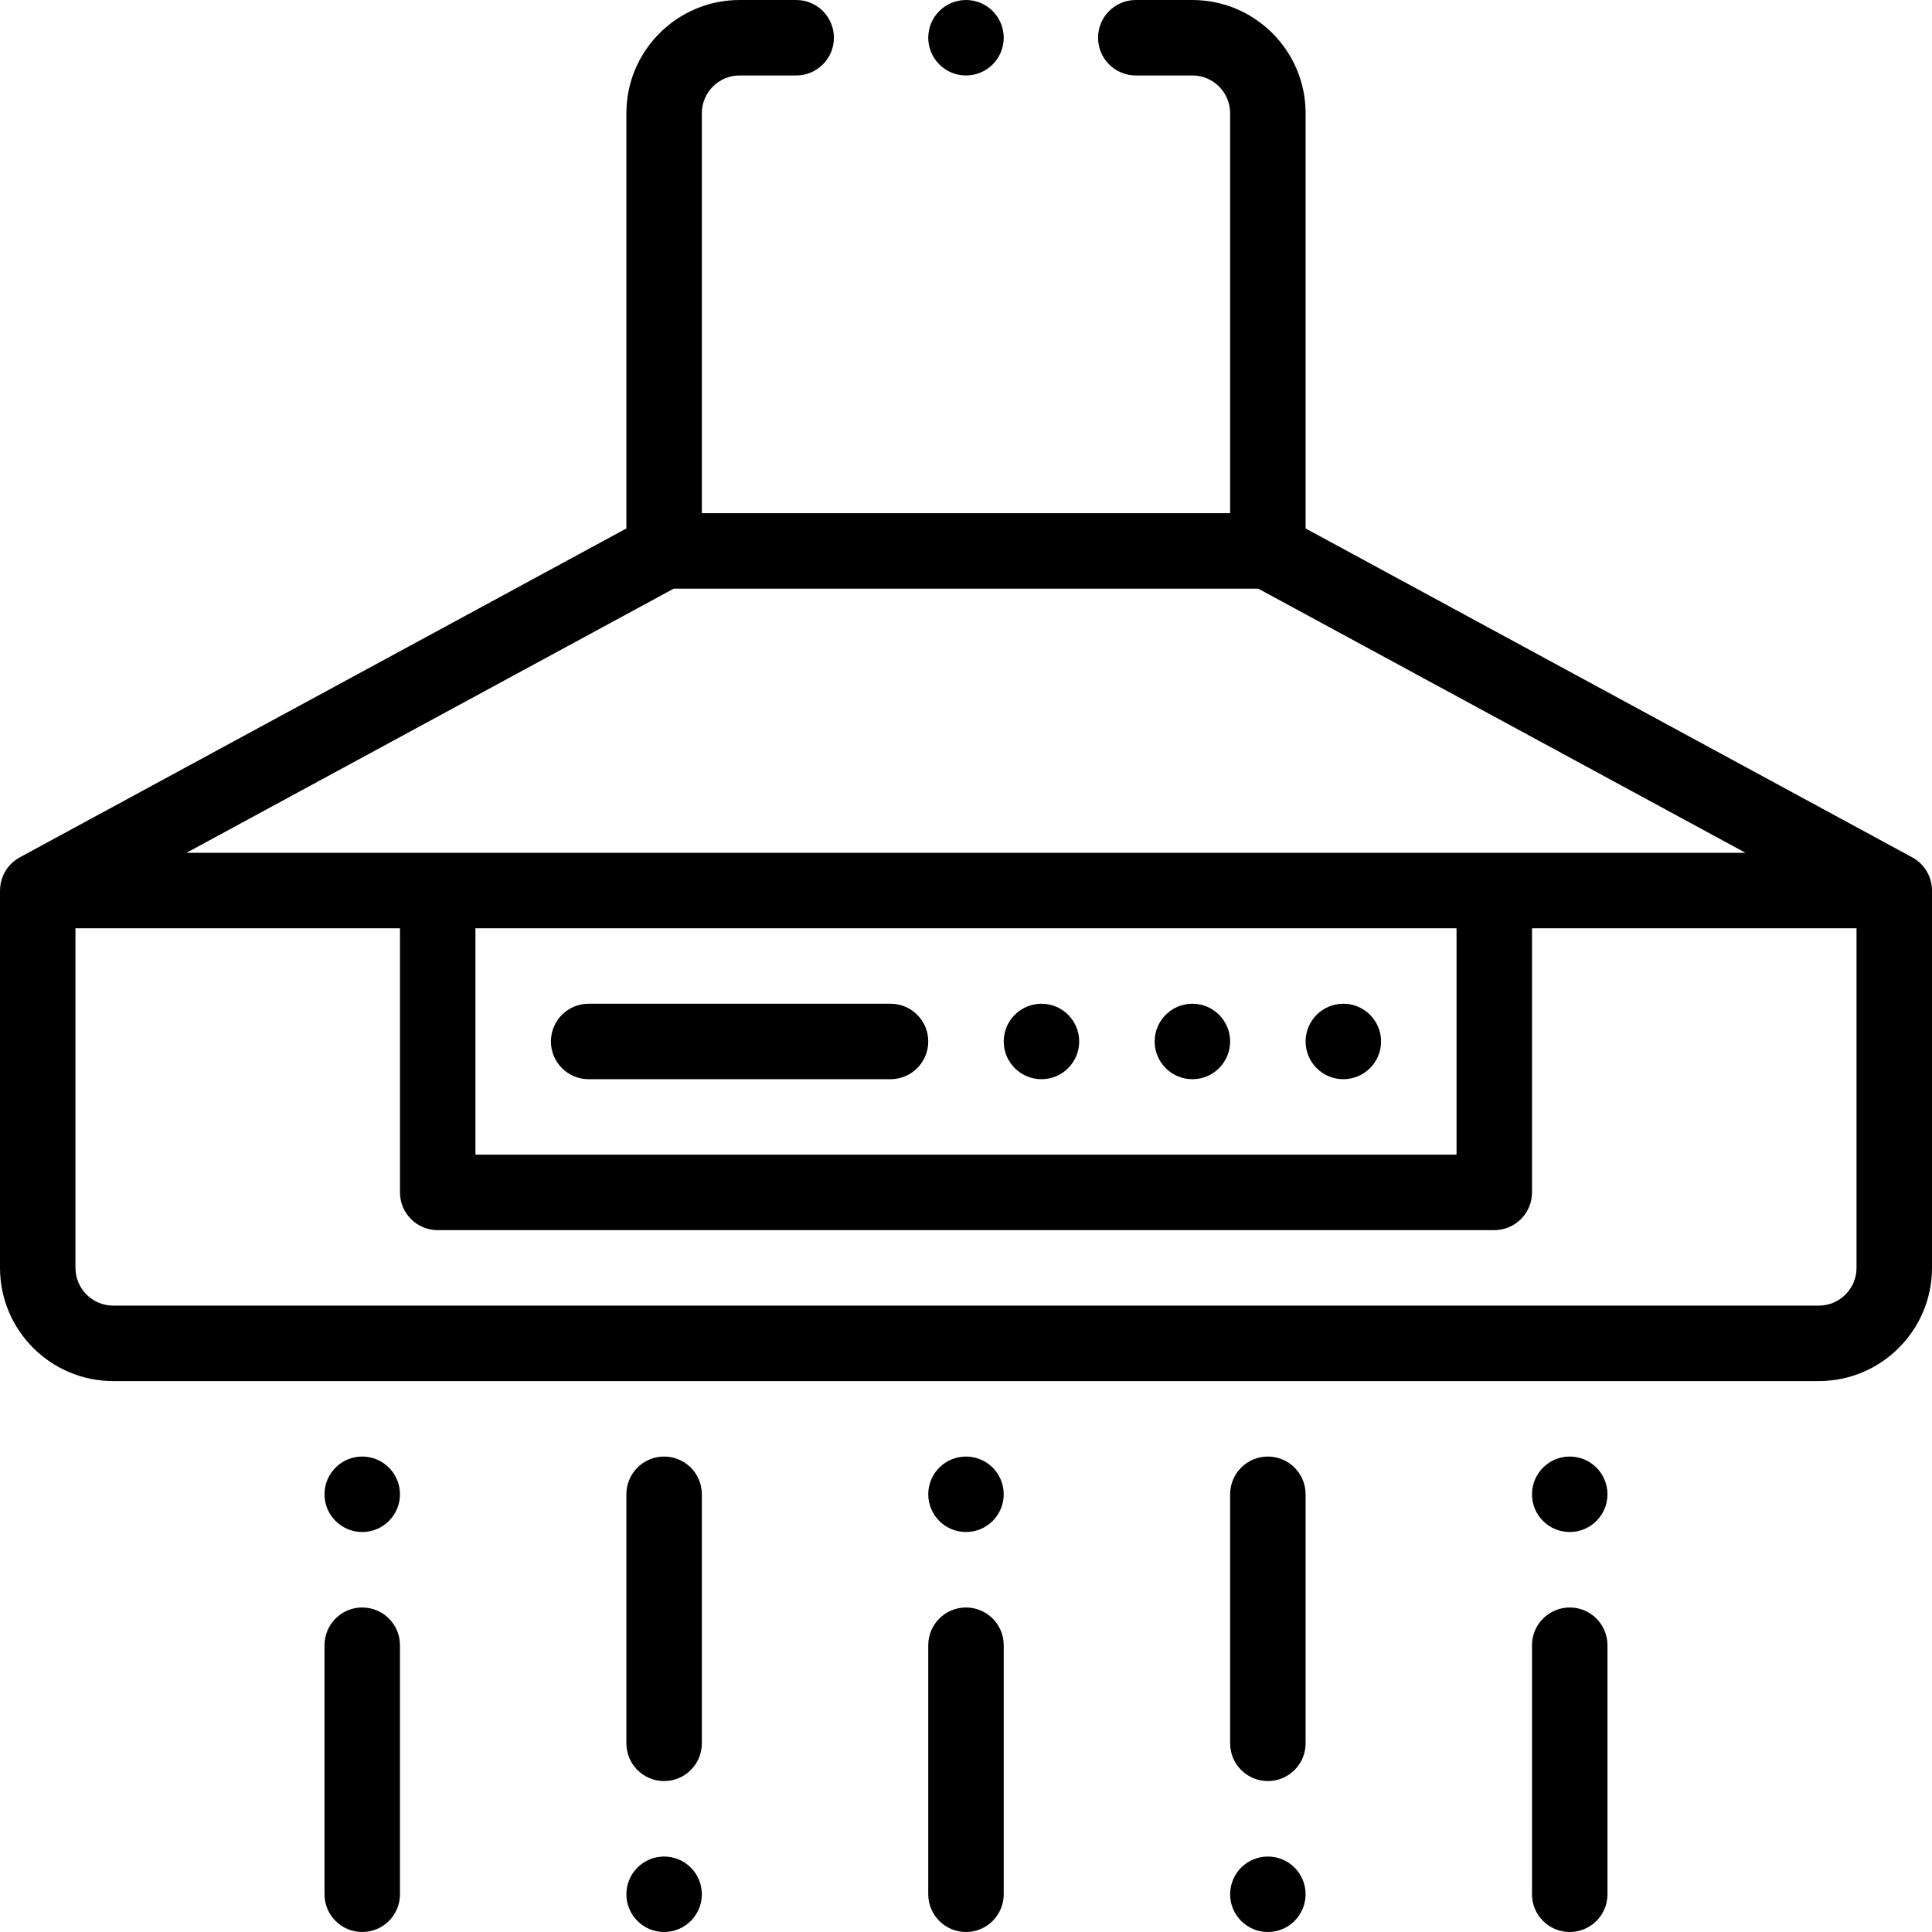 <svg height="512pt" viewBox="0 0 512 512" width="512pt" xmlns="http://www.w3.org/2000/svg"><path d="m415.996 406c5.523 0 10-4.48 10-10s-4.477-10-10-10c-5.52 0-10 4.48-10 10s4.48 10 10 10zm0 0"/><path d="m355.996 266c-5.52 0-10 4.48-10 10s4.48 10 10 10c5.523 0 10-4.48 10-10s-4.477-10-10-10zm0 0"/><path d="m335.996 512c5.523 0 10-4.48 10-10s-4.477-10-10-10c-5.52 0-10 4.48-10 10s4.48 10 10 10zm0 0"/><path d="m315.996 266c-5.52 0-10 4.48-10 10s4.48 10 10 10c5.523 0 10-4.48 10-10s-4.477-10-10-10zm0 0"/><path d="m275.996 266c-5.52 0-10 4.48-10 10s4.48 10 10 10c5.523 0 10-4.48 10-10s-4.477-10-10-10zm0 0"/><path d="m255.996 406c5.523 0 10-4.48 10-10s-4.477-10-10-10c-5.52 0-10 4.48-10 10s4.48 10 10 10zm0 0"/><path d="m175.996 512c5.523 0 10-4.48 10-10s-4.477-10-10-10c-5.52 0-10 4.48-10 10s4.48 10 10 10zm0 0"/><path d="m95.996 406c5.523 0 10-4.48 10-10s-4.477-10-10-10c-5.52 0-10 4.48-10 10s4.48 10 10 10zm0 0"/><path d="m506.727 227.188-160.73-87.141v-110.047c0-16.543-13.457-30-30-30h-15c-5.52 0-10 4.477-10 10s4.48 10 10 10h15c5.516 0 10 4.484 10 10v106h-140v-106c0-5.516 4.488-10 10-10h15c5.523 0 10-4.477 10-10s-4.477-10-10-10h-15c-16.539 0-30 13.457-30 30v110.047l-160.727 87.141c-.305.164-.602.344-.891.543-.113.078-.219.164-.328.246-.148.109-.297.215-.441.332-.16.133-.309.277-.461.422-.082.074-.168.148-.246.227-.152.152-.293.316-.434.48-.074.078-.148.156-.215.242-.125.152-.238.312-.352.469-.078.109-.16.211-.23.32-.094.137-.172.277-.254.418-.086.141-.172.281-.25.43-.062.113-.113.234-.168.348-.086.18-.176.355-.25.539-.039.098-.07.199-.109.301-.074.203-.152.406-.215.613-.031.105-.055.211-.082.316-.055.207-.109.41-.152.617-.035.176-.055.352-.078.527-.02.145-.051.281-.062.426-.035.344-.051.688-.051 1.035v99.961c0 16.543 13.457 30 30 30h452c16.543 0 30-13.457 30-30v-99.961c.012-3.625-1.969-7.074-5.273-8.852zm-380.73 18.812h260v60h-260zm-76.574-20 129.113-70h154.926l129.109 70zm442.574 110c0 5.516-4.484 10-10 10h-452c-5.512 0-10-4.484-10-10v-90h86v70c0 5.523 4.48 10 10 10h280c5.523 0 10-4.477 10-10v-70h86zm0 0"/><path d="m235.996 266h-80c-5.52 0-10 4.477-10 10s4.48 10 10 10h80c5.523 0 10-4.477 10-10s-4.477-10-10-10zm0 0"/><path d="m185.996 462v-66c0-5.523-4.477-10-10-10-5.52 0-10 4.477-10 10v66c0 5.523 4.48 10 10 10 5.523 0 10-4.477 10-10zm0 0"/><path d="m85.996 502c0 5.523 4.48 10 10 10 5.523 0 10-4.477 10-10v-66c0-5.523-4.477-10-10-10-5.52 0-10 4.477-10 10zm0 0"/><path d="m245.996 502c0 5.523 4.48 10 10 10 5.523 0 10-4.477 10-10v-66c0-5.523-4.477-10-10-10-5.52 0-10 4.477-10 10zm0 0"/><path d="m405.996 502c0 5.523 4.48 10 10 10 5.523 0 10-4.477 10-10v-66c0-5.523-4.477-10-10-10-5.52 0-10 4.477-10 10zm0 0"/><path d="m345.996 462v-66c0-5.523-4.477-10-10-10-5.52 0-10 4.477-10 10v66c0 5.523 4.48 10 10 10 5.523 0 10-4.477 10-10zm0 0"/><path d="m265.996 10c0 5.523-4.477 10-10 10-5.52 0-10-4.477-10-10s4.48-10 10-10c5.523 0 10 4.477 10 10zm0 0"/></svg>